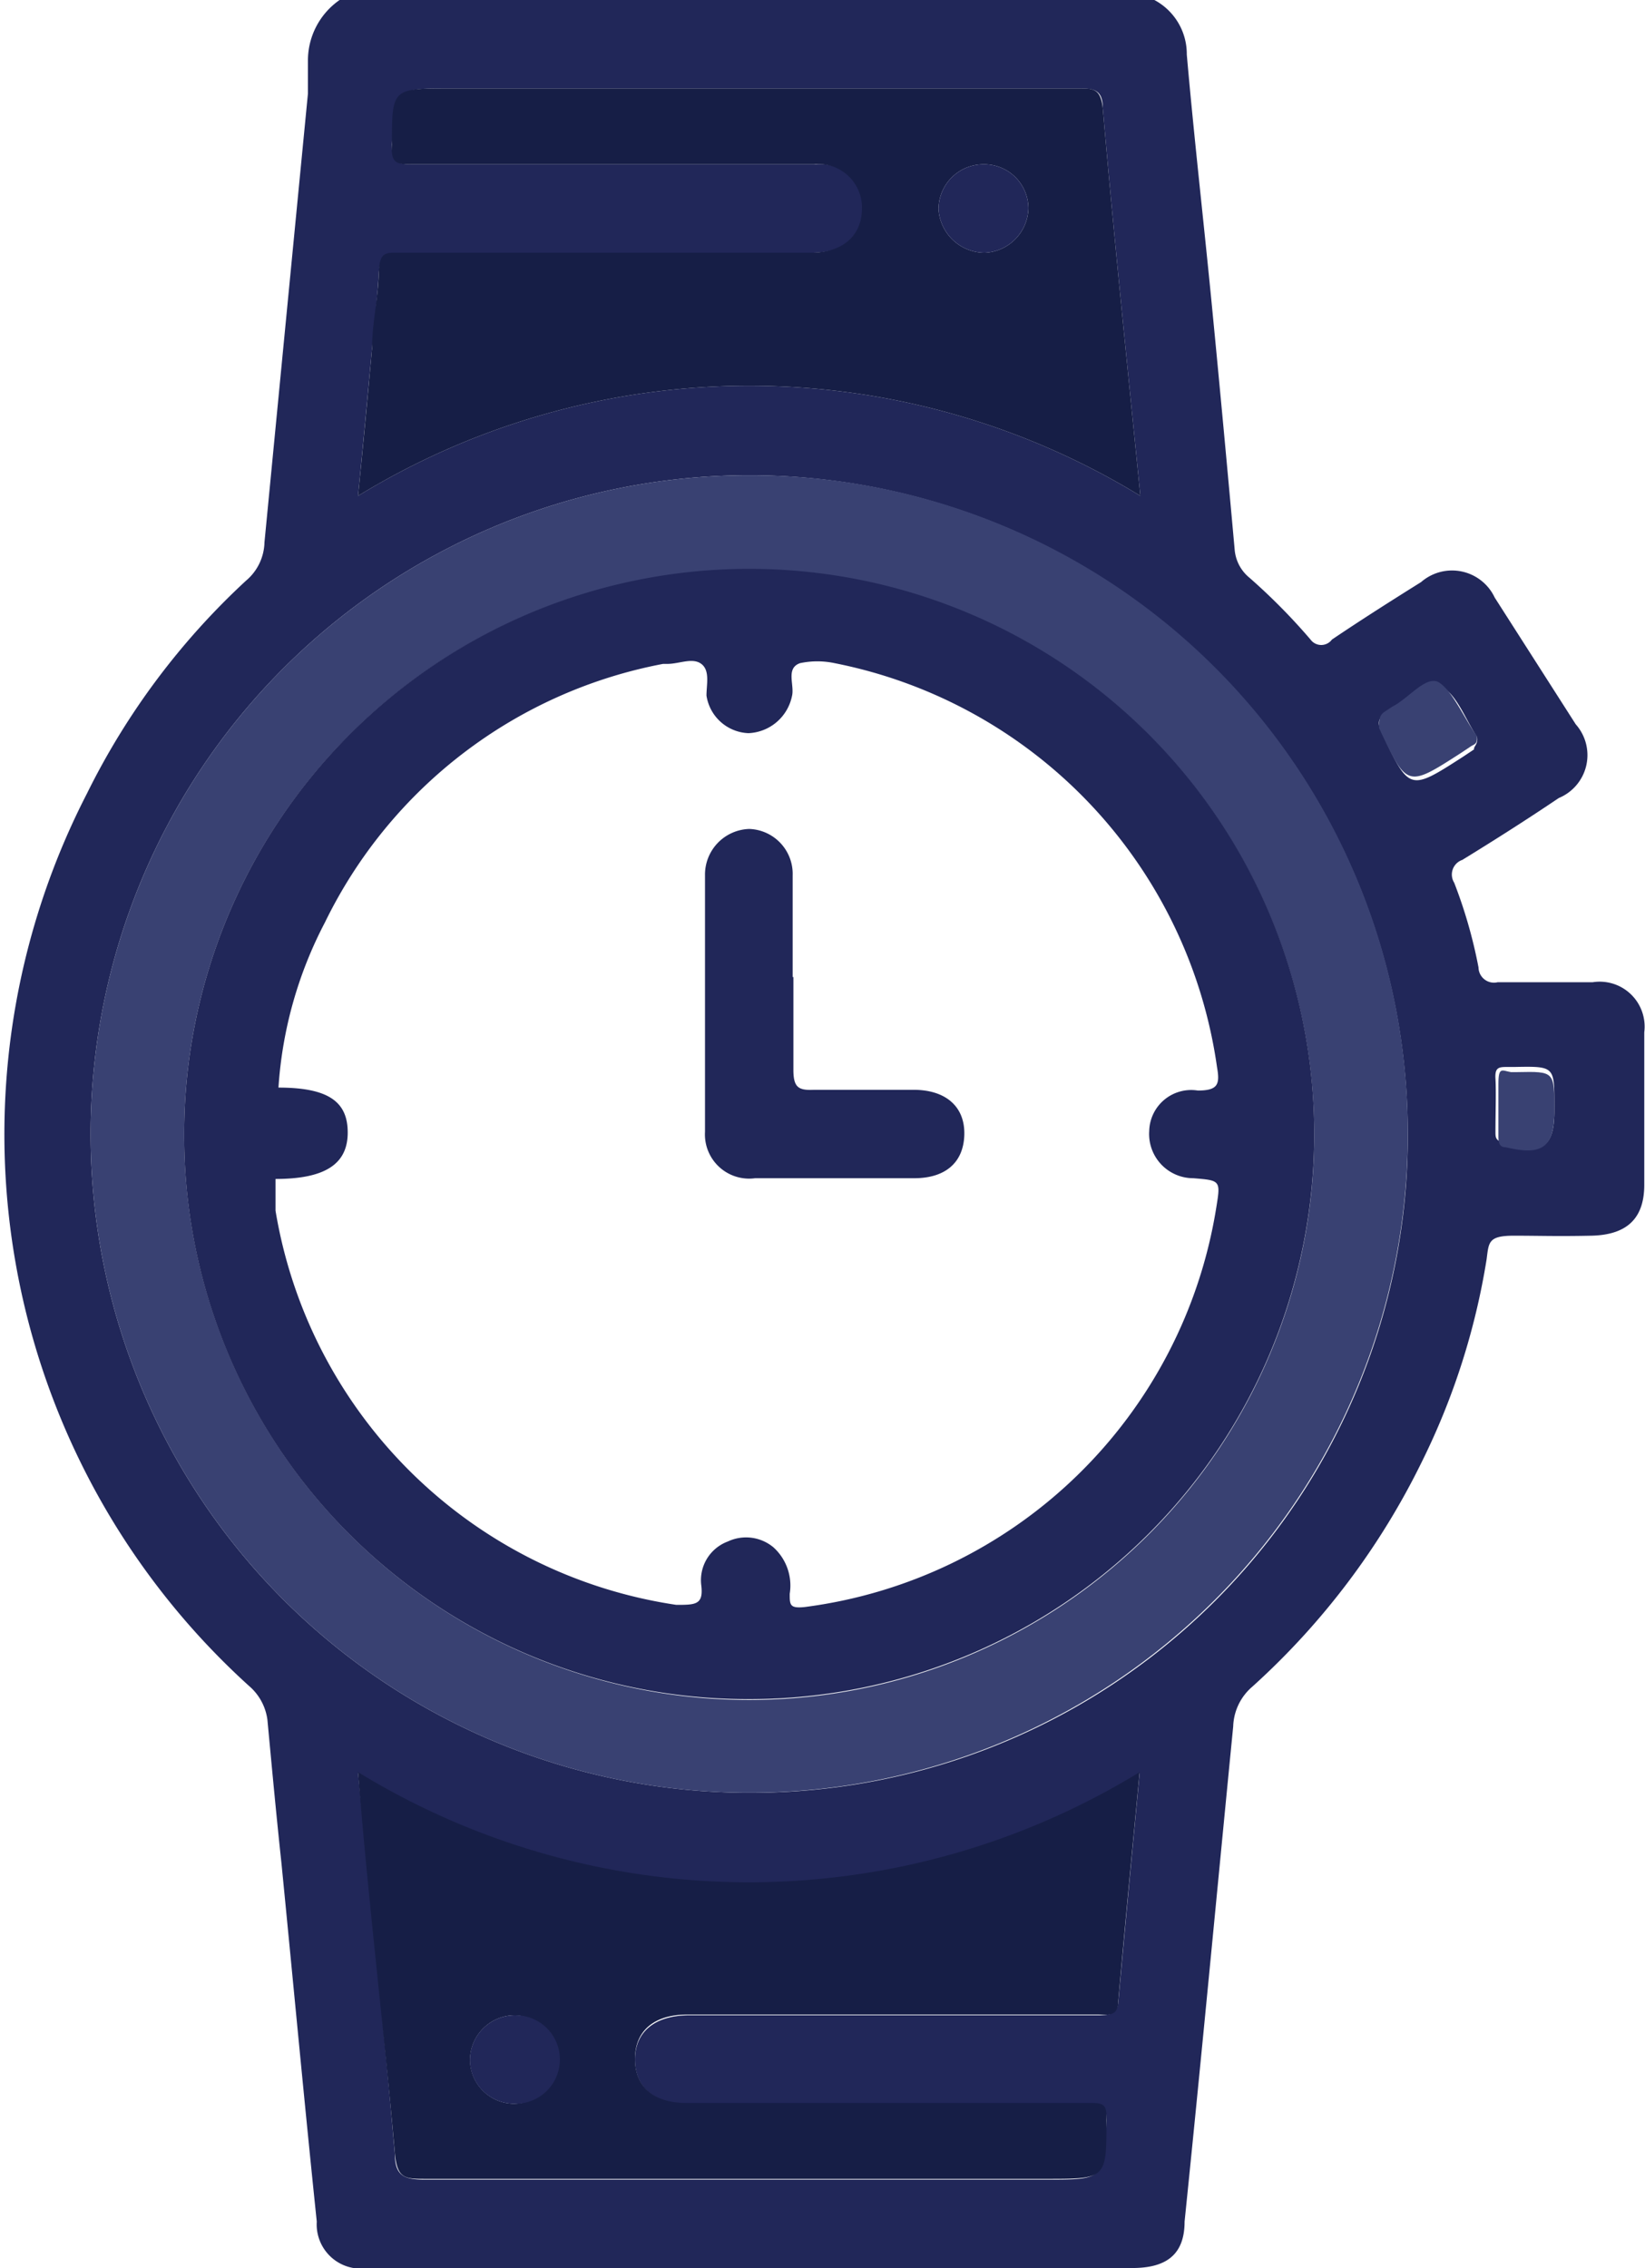 <svg xmlns="http://www.w3.org/2000/svg" viewBox="0 0 22.33 30.78"><defs><style>.cls-1{fill:#212759;}.cls-2{fill:#394172;}.cls-3{fill:#161e46;}</style></defs><title>watches-&amp;amp;-accessories</title><g id="Layer_2" data-name="Layer 2"><g id="Layer_1-2" data-name="Layer 1"><path class="cls-1" d="M15.67,0a.83.83,0,0,1,.44.74c.1,1.14.23,2.27.34,3.4s.21,2.21.31,3.32a.55.55,0,0,0,.2.38,8.23,8.23,0,0,1,.83.84.18.18,0,0,0,.29,0c.4-.27.81-.53,1.21-.78a.64.64,0,0,1,1,.21l1.1,1.72a.63.63,0,0,1-.23,1c-.43.29-.87.57-1.31.84a.21.21,0,0,0-.11.31,6.57,6.57,0,0,1,.33,1.15.21.21,0,0,0,.26.2h1.29a.61.61,0,0,1,.7.68q0,1,0,2.07c0,.47-.25.68-.72.69s-.7,0-1.05,0-.34.09-.37.32a9.6,9.6,0,0,1-.88,2.75A10.07,10.07,0,0,1,17,22.89a.74.74,0,0,0-.26.54c-.22,2.24-.43,4.48-.66,6.72,0,.45-.25.63-.71.63H5a.6.6,0,0,1-.7-.63c-.17-1.63-.32-3.25-.48-4.87-.07-.65-.13-1.3-.19-1.94a.73.73,0,0,0-.25-.46,10.1,10.1,0,0,1-2.2-12.11A9.89,9.89,0,0,1,3.34,7.88a.7.7,0,0,0,.25-.52q.29-3,.59-6.09c0-.15,0-.3,0-.45A1,1,0,0,1,4.61,0Zm3.44,15.4a8.94,8.94,0,1,0-8.94,8.93A8.91,8.91,0,0,0,19.11,15.4ZM4.86,24.05c.17,1.76.35,3.47.5,5.18,0,.31.14.35.41.35h8.44c.78,0,.77,0,.81-.8,0-.21-.06-.23-.24-.23H9.32c-.45,0-.7-.23-.7-.6s.26-.59.71-.6h5.56c.13,0,.28,0,.29-.18.09-1,.19-2.05.29-3.11a10.16,10.16,0,0,1-10.61,0ZM15.48,6.73c-.18-1.8-.36-3.53-.51-5.26,0-.26-.13-.27-.33-.27H6.11c-.75,0-.74,0-.79.76,0,.25.08.27.28.27h5.47a.59.59,0,0,1,.65.62c0,.36-.27.58-.7.58H5.46c-.23,0-.31.07-.32.3s-.06.68-.09,1c-.06.65-.12,1.3-.19,2a10.18,10.18,0,0,1,10.62,0ZM20.05,10a.13.13,0,0,0,0,0c-.16-.24-.27-.57-.49-.69s-.41.22-.63.33l-.12.08c-.11,0-.11.11-.06.21.38.81.38.81,1.11.34l.15-.1C20,10.13,20.07,10.1,20.05,10Zm1.05,5c0-.53,0-.53-.54-.52h-.09c-.12,0-.18,0-.17.16s0,.48,0,.72c0,.07,0,.12.1.14C20.94,15.69,21.1,15.57,21.1,15.07Z"/><path class="cls-2" d="M19.11,15.4A8.94,8.94,0,1,1,10.2,6.45,8.92,8.92,0,0,1,19.11,15.4Zm-16.61,0a7.67,7.67,0,1,0,7.68-7.67A7.66,7.66,0,0,0,2.5,15.39Z"/><path class="cls-3" d="M4.86,24.05a10.16,10.16,0,0,0,10.61,0c-.1,1.06-.2,2.08-.29,3.11,0,.22-.16.18-.29.18H9.33c-.45,0-.71.22-.71.6s.25.6.7.6h5.46c.18,0,.25,0,.24.23,0,.8,0,.8-.81.8H5.77c-.27,0-.38,0-.41-.35C5.21,27.52,5,25.81,4.86,24.05ZM7,27.35a.61.61,0,0,0-.62.61.6.6,0,0,0,.59.59.6.6,0,1,0,0-1.2Z"/><path class="cls-3" d="M15.48,6.73a10.18,10.18,0,0,0-10.62,0c.07-.69.13-1.34.19-2,0-.33.08-.67.09-1s.09-.3.32-.3H11c.43,0,.69-.22.7-.58a.59.59,0,0,0-.65-.62H5.6c-.2,0-.3,0-.28-.27,0-.76,0-.76.79-.76h8.53c.2,0,.3,0,.33.27C15.12,3.2,15.3,4.93,15.48,6.73Zm-2.13-4.5a.61.61,0,0,0-.61.61.63.63,0,0,0,.63.59.62.62,0,0,0,.59-.6A.6.6,0,0,0,13.35,2.23Z"/><path class="cls-2" d="M20.05,10c0,.06,0,.09-.07.12l-.15.1c-.73.47-.73.47-1.11-.34,0-.1,0-.16.06-.21l.12-.08c.22-.11.46-.43.63-.33s.33.45.49.69A.13.13,0,0,1,20.05,10Z"/><path class="cls-2" d="M21.1,15.07c0,.5-.16.62-.66.5-.09,0-.1-.07-.1-.14,0-.24,0-.48,0-.72s.05-.18.17-.16h.09C21.1,14.54,21.1,14.54,21.1,15.07Z"/><path class="cls-1" d="M2.5,15.39a7.67,7.67,0,1,1,7.67,7.67A7.65,7.65,0,0,1,2.5,15.39ZM3.74,16c0,.15,0,.29,0,.43a6.48,6.48,0,0,0,5.44,5.35c.26,0,.37,0,.34-.26a.56.56,0,0,1,.36-.6.58.58,0,0,1,.62.08.7.7,0,0,1,.22.63c0,.15,0,.2.2.18a6.5,6.5,0,0,0,5.59-5.42c.06-.37.06-.37-.31-.4a.6.6,0,0,1-.6-.64.57.57,0,0,1,.66-.55c.28,0,.3-.09.26-.32A6.52,6.52,0,0,0,11.33,9a1.13,1.13,0,0,0-.47,0c-.2.07-.07.3-.11.45a.63.63,0,0,1-.59.5.6.6,0,0,1-.57-.51c0-.15.05-.34-.07-.43s-.3,0-.46,0H9a6.44,6.44,0,0,0-4.59,3.51,5.61,5.61,0,0,0-.63,2.24c.69,0,.94.2.94.61S4.44,16,3.74,16Z"/><path class="cls-1" d="M7,27.35a.6.6,0,1,1,0,1.2A.6.6,0,0,1,6.38,28,.61.61,0,0,1,7,27.35Z"/><path class="cls-1" d="M13.35,2.23a.6.6,0,0,1,.61.6.62.62,0,0,1-.59.6.63.63,0,0,1-.63-.59A.61.61,0,0,1,13.35,2.23Z"/><path class="cls-1" d="M10.77,13.26c0,.42,0,.84,0,1.26,0,.24.07.28.28.27H12.4c.44,0,.7.23.69.61s-.26.59-.68.59H10.25a.6.6,0,0,1-.68-.63q0-1.74,0-3.48a.62.62,0,0,1,.6-.63.61.61,0,0,1,.59.63c0,.46,0,.92,0,1.38Z"/></g></g></svg>